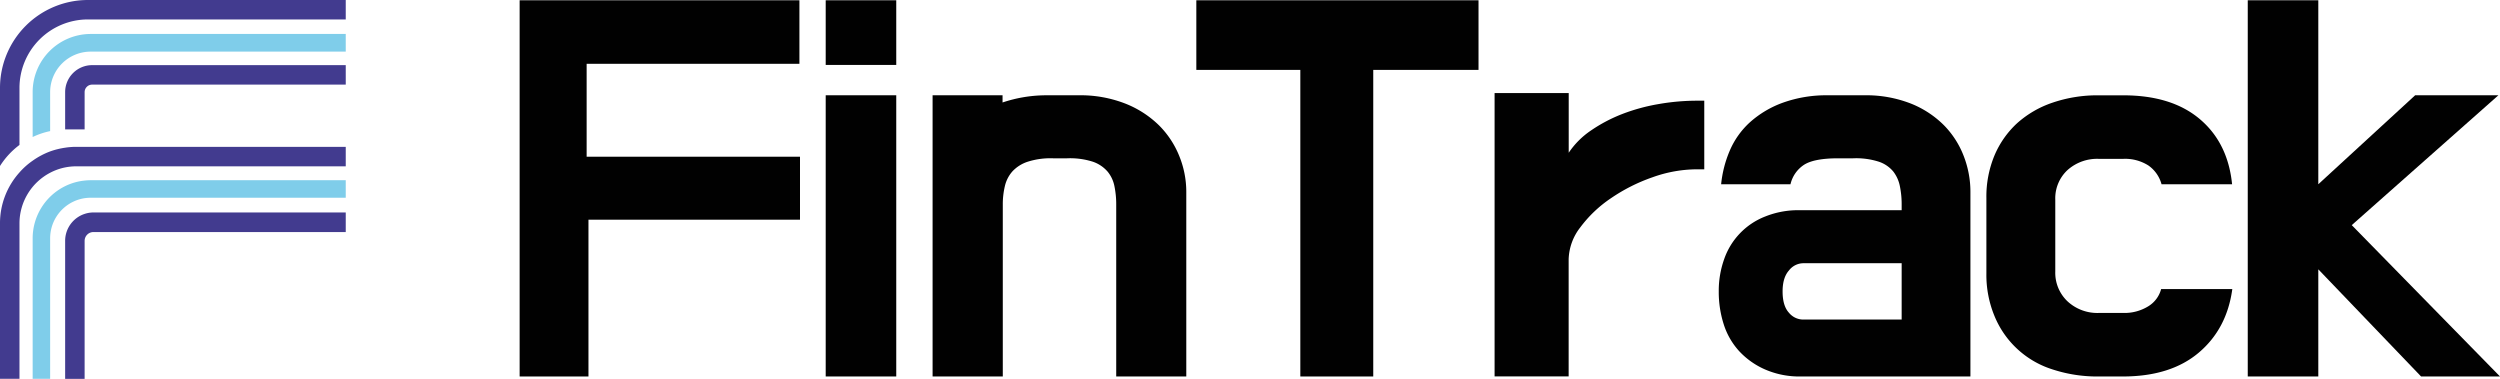 <svg id="Слой_1" data-name="Слой 1" xmlns="http://www.w3.org/2000/svg" viewBox="0 0 726.47 110.07"><defs><style>.cls-1{fill:#010101;}.cls-2{fill:#423b8f;}.cls-3{fill:#7fcdea;}</style></defs><path class="cls-1" d="M171,109.4H151V.08H232.3V18.54H170.47v27h62v18.3H171Z"/><path class="cls-1" d="M260.44,18.87h-20.5V.08h20.5Zm0,90.53h-20.5V27.69h20.5Z"/><path class="cls-1" d="M306,46a21.79,21.79,0,0,0-7.38,1,10.48,10.48,0,0,0-4.43,2.81A9.73,9.73,0,0,0,292,54.1a22.91,22.91,0,0,0-.6,5.38V109.4H271V27.69h20.33v2.09a39.84,39.84,0,0,1,13-2.09h9A35.79,35.79,0,0,1,327,30.1a29.32,29.32,0,0,1,9.81,6.34,26.56,26.56,0,0,1,5.91,9,27.57,27.57,0,0,1,2,10.19V109.4H324.36V59.48a26.06,26.06,0,0,0-.52-5.38,9.58,9.58,0,0,0-2-4.25A9.86,9.86,0,0,0,317.59,47a21.72,21.72,0,0,0-7.47-1Z"/><path class="cls-1" d="M377.86,20.31H347.64V.08h82V20.31H399.05V109.4H377.86Z"/><path class="cls-1" d="M455.85,44.39a23.82,23.82,0,0,1,6.51-6.5,44.49,44.49,0,0,1,9-4.74,54.79,54.79,0,0,1,10.5-2.89,65.24,65.24,0,0,1,11.12-1h2.26V49.2H493a38.55,38.55,0,0,0-12.85,2.33,51,51,0,0,0-12.07,6.1,36.38,36.38,0,0,0-8.86,8.43,15.76,15.76,0,0,0-3.39,9.31v34H434.31V27.05h21.54Z"/><path class="cls-1" d="M500.14,53.54a33.22,33.22,0,0,1,2.52-9.79,23.72,23.72,0,0,1,5.82-8.19,29.18,29.18,0,0,1,9.55-5.7,37.35,37.35,0,0,1,13.2-2.17h10.43a35.57,35.57,0,0,1,13.63,2.41,28.44,28.44,0,0,1,9.64,6.34,26.1,26.1,0,0,1,5.74,9,28.72,28.72,0,0,1,1.91,10.19V109.4H523.25a24.93,24.93,0,0,1-10.25-2,22.55,22.55,0,0,1-7.56-5.3,20.9,20.9,0,0,1-4.52-7.78,30.83,30.83,0,0,1-1.47-9.63A27.28,27.28,0,0,1,501,75.37a20.47,20.47,0,0,1,11.9-12.44,25.74,25.74,0,0,1,10-1.85h29.7v-1.6a26.06,26.06,0,0,0-.52-5.38,10.16,10.16,0,0,0-1.91-4.25A9.28,9.28,0,0,0,546,47a21.64,21.64,0,0,0-7.47-1h-4.34q-6.95,0-9.9,1.85a9.26,9.26,0,0,0-4,5.7ZM518,84.68q0,4.17,1.83,6.18a5.39,5.39,0,0,0,4.08,2H552.6V76.49H523.94a5.34,5.34,0,0,0-4.08,2.09Q518,80.66,518,84.68Z"/><path class="cls-1" d="M617,90.94a13.17,13.17,0,0,0,7.12-1.85A8.37,8.37,0,0,0,628,84h20.68q-1.57,11.55-9.73,18.46T617,109.4h-7.12a41.57,41.57,0,0,1-13.55-2.09,26.93,26.93,0,0,1-16.76-15.49,31.22,31.22,0,0,1-2.35-12.28v-22a31.1,31.1,0,0,1,2.35-12.36,27,27,0,0,1,6.51-9.31,29.54,29.54,0,0,1,10.25-6,40.25,40.25,0,0,1,13.55-2.17H617q14.07,0,22.24,6.91t9.38,18.94h-20.5a9.77,9.77,0,0,0-3.82-5.46,12.63,12.63,0,0,0-7.3-1.93h-7.12a12.91,12.91,0,0,0-9.12,3.29A11.18,11.18,0,0,0,597.24,58V78.9a11.43,11.43,0,0,0,3.56,8.67,12.75,12.75,0,0,0,9.12,3.37Z"/><path class="cls-1" d="M726.47,109.4H703.54L673.67,78.26V109.4h-20.5V.08h20.5V53.54l28.14-25.85H726L683.39,65.42Z"/><path class="cls-2" d="M18.93,26.77V37.61h5.66V26.77a2.19,2.19,0,0,1,2.18-2.18h73.7V18.93H26.77A7.85,7.85,0,0,0,18.93,26.77Z"/><path class="cls-2" d="M25.54,0A25.57,25.57,0,0,0,0,25.54v22.7a22.91,22.91,0,0,1,5.66-6.12V25.54A19.9,19.9,0,0,1,25.54,5.65h74.93V0Z"/><path class="cls-3" d="M9.49,26.74V39.82a22.2,22.2,0,0,1,5.08-1.72V26.74A11.79,11.79,0,0,1,26.35,15h74.12V9.87H26.35A16.89,16.89,0,0,0,9.49,26.74Z"/><path class="cls-2" d="M27.15,61.74a8.08,8.08,0,0,0-2.56.42A8.24,8.24,0,0,0,18.93,70v40.1h5.66V70a2.57,2.57,0,0,1,2.56-2.57h73.32V61.74H27.15Z"/><path class="cls-2" d="M22.22,42.67a21,21,0,0,0-3.29.25A22.46,22.46,0,0,0,14.57,44,22.22,22.22,0,0,0,9.49,46.7a20.7,20.7,0,0,0-3.83,3.41A22.06,22.06,0,0,0,0,64.89v45.18H5.66V64.89A16.62,16.62,0,0,1,14.57,50.2a16.28,16.28,0,0,1,4.36-1.55,17,17,0,0,1,3.29-.32h78.25V42.67H22.22Z"/><path class="cls-3" d="M26.35,52.37a17,17,0,0,0-1.76.1,16.75,16.75,0,0,0-5.66,1.62A16.91,16.91,0,0,0,9.49,69.25v40.82h5.08V69.25A12.11,12.11,0,0,1,15,66.09a11.82,11.82,0,0,1,9.59-8.5,12.79,12.79,0,0,1,1.76-.13h74.12V52.37H26.35Z"/></svg>